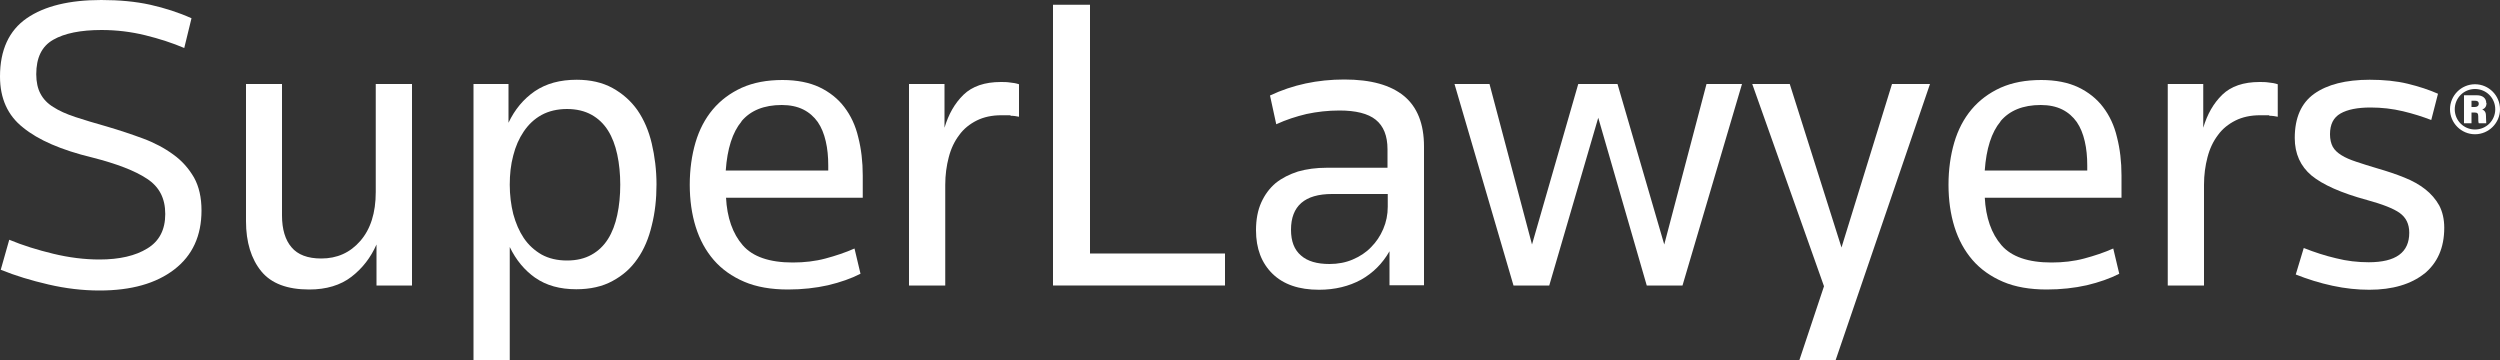 <?xml version="1.0" encoding="UTF-8"?><svg id="uuid-1ca603fb-c36c-4386-aa1e-4b28415e0180" xmlns="http://www.w3.org/2000/svg" width="100" height="14.42" viewBox="0 0 100 14.42"><rect x="0" y="0" width="100" height="14.42" fill="#333333" stroke="none"/><defs><style>.uuid-f4c084b2-85ed-40c6-b78d-7059739bbb91{fill:#fff;}</style></defs><path class="uuid-f4c084b2-85ed-40c6-b78d-7059739bbb91" d="M6.97,10.78c-.73.56-1.72.84-2.99.84-.67,0-1.35-.08-2.04-.24-.69-.16-1.32-.35-1.91-.59l.34-1.2c.55.23,1.14.41,1.76.56.62.15,1.24.23,1.85.23.8,0,1.44-.15,1.91-.44.48-.29.72-.75.72-1.38s-.24-1.09-.73-1.41c-.48-.32-1.21-.6-2.19-.85-1.24-.3-2.16-.7-2.77-1.2C.31,4.62,0,3.94,0,3.06,0,2,.36,1.22,1.07.73c.71-.49,1.71-.73,2.98-.73.72,0,1.37.06,1.96.19.58.13,1.14.31,1.65.54l-.29,1.19c-.47-.2-.99-.37-1.56-.51-.57-.14-1.15-.21-1.75-.21-.83,0-1.48.13-1.93.39-.46.26-.68.72-.68,1.38,0,.31.06.58.17.78.11.21.28.39.51.53.23.15.52.28.88.4s.77.24,1.26.38c.51.15.99.31,1.45.48.46.17.87.39,1.21.64.35.25.62.56.83.92.2.36.3.8.3,1.32,0,1.01-.36,1.8-1.09,2.36Z"/><path class="uuid-f4c084b2-85ed-40c6-b78d-7059739bbb91" d="M11.28,3.36v5.26c0,.55.13.98.38,1.27.25.3.65.45,1.19.45.63,0,1.15-.23,1.56-.7.41-.47.62-1.12.62-1.96V3.36h1.45v8.06h-1.42v-1.64c-.23.52-.56.95-1,1.29-.44.34-1.01.51-1.69.51-.88,0-1.52-.24-1.92-.73-.4-.49-.61-1.16-.61-2V3.36h1.45Z"/><path class="uuid-f4c084b2-85ed-40c6-b78d-7059739bbb91" d="M21.42,11.12c-.44-.31-.78-.72-1.03-1.24v4.54h-1.45V3.36h1.4v1.55c.25-.53.6-.95,1.05-1.26.46-.31,1.01-.46,1.68-.46.55,0,1.03.11,1.43.33.4.22.74.52,1,.89.26.38.45.82.57,1.33.12.51.19,1.06.19,1.64s-.06,1.13-.19,1.64c-.12.51-.31.96-.57,1.33-.26.38-.59.67-1,.89-.4.22-.89.33-1.45.33-.65,0-1.2-.15-1.64-.46ZM23.66,10.19c.27-.15.49-.36.66-.63.17-.27.29-.59.37-.96.08-.37.12-.78.12-1.21s-.04-.84-.12-1.21c-.08-.37-.2-.69-.37-.96-.17-.27-.39-.48-.66-.63-.27-.15-.6-.23-.98-.23s-.73.08-1.02.24c-.29.16-.52.38-.71.66-.19.28-.33.6-.42.96-.1.37-.14.76-.14,1.17s.05.81.14,1.17c.1.37.24.69.42.96.19.28.42.49.71.66.29.16.63.24,1.02.24s.71-.08.98-.23Z"/><path class="uuid-f4c084b2-85ed-40c6-b78d-7059739bbb91" d="M29.04,7.89c.04.82.27,1.46.67,1.92.4.46,1.07.69,2,.69.46,0,.9-.05,1.31-.16.41-.11.8-.24,1.16-.4l.24,1.01c-.37.19-.8.34-1.3.46-.49.11-1.03.17-1.6.17-.67,0-1.26-.1-1.75-.31-.49-.21-.9-.5-1.22-.87s-.56-.81-.72-1.32c-.16-.51-.24-1.08-.24-1.69s.08-1.18.23-1.69c.15-.51.38-.95.69-1.32.31-.37.7-.66,1.16-.87.47-.21,1.01-.31,1.63-.31.58,0,1.08.1,1.48.29.4.19.74.46.99.79.26.34.45.74.56,1.21.12.47.18.98.18,1.53v.89h-5.48ZM29.66,4.86c-.36.43-.57,1.09-.63,1.96h4.1v-.2c0-.35-.03-.67-.1-.97-.07-.3-.17-.55-.32-.77-.15-.21-.34-.38-.58-.5-.24-.12-.53-.18-.86-.18-.71,0-1.25.22-1.61.65Z"/><path class="uuid-f4c084b2-85ed-40c6-b78d-7059739bbb91" d="M40.42,4.61c-.12,0-.25,0-.37,0-.37,0-.7.07-.98.21-.28.14-.52.33-.7.58-.19.25-.33.54-.42.89-.09.34-.14.71-.14,1.1v4.03h-1.45V3.36h1.42v1.75c.16-.54.41-.98.76-1.32.35-.34.85-.51,1.49-.51.12,0,.25,0,.37.02.12.01.24.03.36.07v1.3c-.1-.02-.21-.04-.34-.04Z"/><path class="uuid-f4c084b2-85ed-40c6-b78d-7059739bbb91" d="M42.12.19h1.48v9.95h5.4v1.28h-6.88V.19Z"/><path class="uuid-f4c084b2-85ed-40c6-b78d-7059739bbb91" d="M55.58,11.42v-1.37c-.28.49-.66.87-1.14,1.14-.48.26-1.04.4-1.68.4-.8,0-1.42-.21-1.86-.64-.44-.43-.66-1.01-.66-1.74,0-.43.07-.8.21-1.11.14-.31.33-.57.58-.78.25-.2.55-.35.89-.46.35-.1.73-.15,1.15-.15h2.43v-.74c0-.54-.16-.93-.47-1.18-.31-.25-.8-.37-1.45-.37-.46,0-.9.05-1.32.14-.42.1-.82.23-1.21.41l-.25-1.15c.91-.43,1.9-.64,2.97-.64s1.85.22,2.39.66c.53.44.8,1.11.8,2.02v5.55h-1.38ZM55.51,7.76h-2.23c-1.09,0-1.64.48-1.64,1.43,0,.46.13.8.4,1.03.26.23.64.34,1.14.34.34,0,.65-.06.93-.18.28-.12.53-.28.73-.49.21-.21.37-.45.49-.73.12-.28.18-.58.18-.89v-.51Z"/><path class="uuid-f4c084b2-85ed-40c6-b78d-7059739bbb91" d="M66.57,9.78l1.69-6.42h1.42l-2.38,8.06h-1.43l-1.94-6.71-1.96,6.71h-1.43l-2.36-8.06h1.4l1.7,6.42,1.85-6.42h1.57l1.87,6.42Z"/><path class="uuid-f4c084b2-85ed-40c6-b78d-7059739bbb91" d="M75.7,3.36h1.5l-3.78,11.06h-1.45l.99-2.97-2.87-8.09h1.5l2.07,6.54,2.02-6.54Z"/><path class="uuid-f4c084b2-85ed-40c6-b78d-7059739bbb91" d="M79.39,7.89c.04.82.27,1.46.67,1.92.4.46,1.07.69,2,.69.46,0,.9-.05,1.31-.16.41-.11.8-.24,1.16-.4l.24,1.01c-.37.19-.8.34-1.3.46-.49.11-1.03.17-1.6.17-.67,0-1.26-.1-1.75-.31-.49-.21-.9-.5-1.22-.87s-.56-.81-.72-1.32c-.16-.51-.24-1.08-.24-1.69s.08-1.18.23-1.69c.15-.51.38-.95.69-1.32.31-.37.7-.66,1.16-.87.47-.21,1.01-.31,1.63-.31.58,0,1.08.1,1.48.29.4.19.74.46.99.79.26.34.45.74.56,1.21.12.47.18.98.18,1.53v.89h-5.48ZM80.02,4.86c-.36.43-.57,1.09-.63,1.96h4.1v-.2c0-.35-.03-.67-.1-.97-.07-.3-.17-.55-.32-.77-.15-.21-.34-.38-.58-.5-.24-.12-.53-.18-.86-.18-.71,0-1.25.22-1.61.65Z"/><path class="uuid-f4c084b2-85ed-40c6-b78d-7059739bbb91" d="M90.77,4.61c-.12,0-.25,0-.37,0-.37,0-.7.07-.98.21-.28.14-.52.33-.7.58-.19.25-.33.54-.42.89-.09.34-.14.71-.14,1.1v4.03h-1.45V3.36h1.42v1.75c.16-.54.41-.98.76-1.32.35-.34.85-.51,1.49-.51.12,0,.25,0,.37.02.12.01.24.03.36.07v1.3c-.1-.02-.21-.04-.34-.04Z"/><path class="uuid-f4c084b2-85ed-40c6-b78d-7059739bbb91" d="M96.98,10.94c-.54.43-1.28.65-2.21.65-.47,0-.96-.05-1.47-.16-.51-.11-.99-.26-1.47-.45l.32-1.06c.43.17.86.31,1.29.41.43.11.87.16,1.31.16,1.08,0,1.62-.39,1.62-1.18,0-.35-.13-.61-.38-.79-.25-.18-.69-.35-1.31-.52-1.03-.28-1.77-.61-2.22-.98-.44-.37-.67-.87-.67-1.5,0-.81.26-1.4.78-1.77.52-.37,1.26-.56,2.22-.56.56,0,1.07.05,1.52.16.45.11.85.24,1.21.4l-.27,1.05c-.34-.13-.71-.25-1.13-.35-.42-.1-.85-.15-1.3-.15-.52,0-.92.08-1.2.24-.28.16-.42.43-.42.83,0,.2.04.37.11.5.07.13.19.24.35.34.16.1.35.18.59.26.24.08.52.17.86.27.38.11.74.23,1.06.36.33.13.61.29.84.47s.42.4.56.65c.13.25.2.55.2.89,0,.8-.27,1.41-.81,1.85Z"/><path class="uuid-f4c084b2-85ed-40c6-b78d-7059739bbb91" d="M99,3.37c-.55,0-1,.45-1,1s.45,1,1,1,1-.45,1-1-.45-1-1-1ZM99,5.18c-.45,0-.81-.36-.81-.81s.36-.81.81-.81.81.36.81.81-.36.81-.81.81Z"/><path class="uuid-f4c084b2-85ed-40c6-b78d-7059739bbb91" d="M99.45,4.12c0-.18-.13-.31-.38-.31h-.51v1.12h.3v-.43h.11c.12,0,.16.03.16.15v.03c0,.13,0,.2.02.25h.3c0-.05-.01-.15-.01-.24v-.04c0-.13-.03-.22-.15-.27.1-.04.17-.11.17-.26ZM98.99,4.28h-.13v-.25h.15c.08,0,.14.03.14.12,0,.09-.07.13-.16.13Z"/></svg>